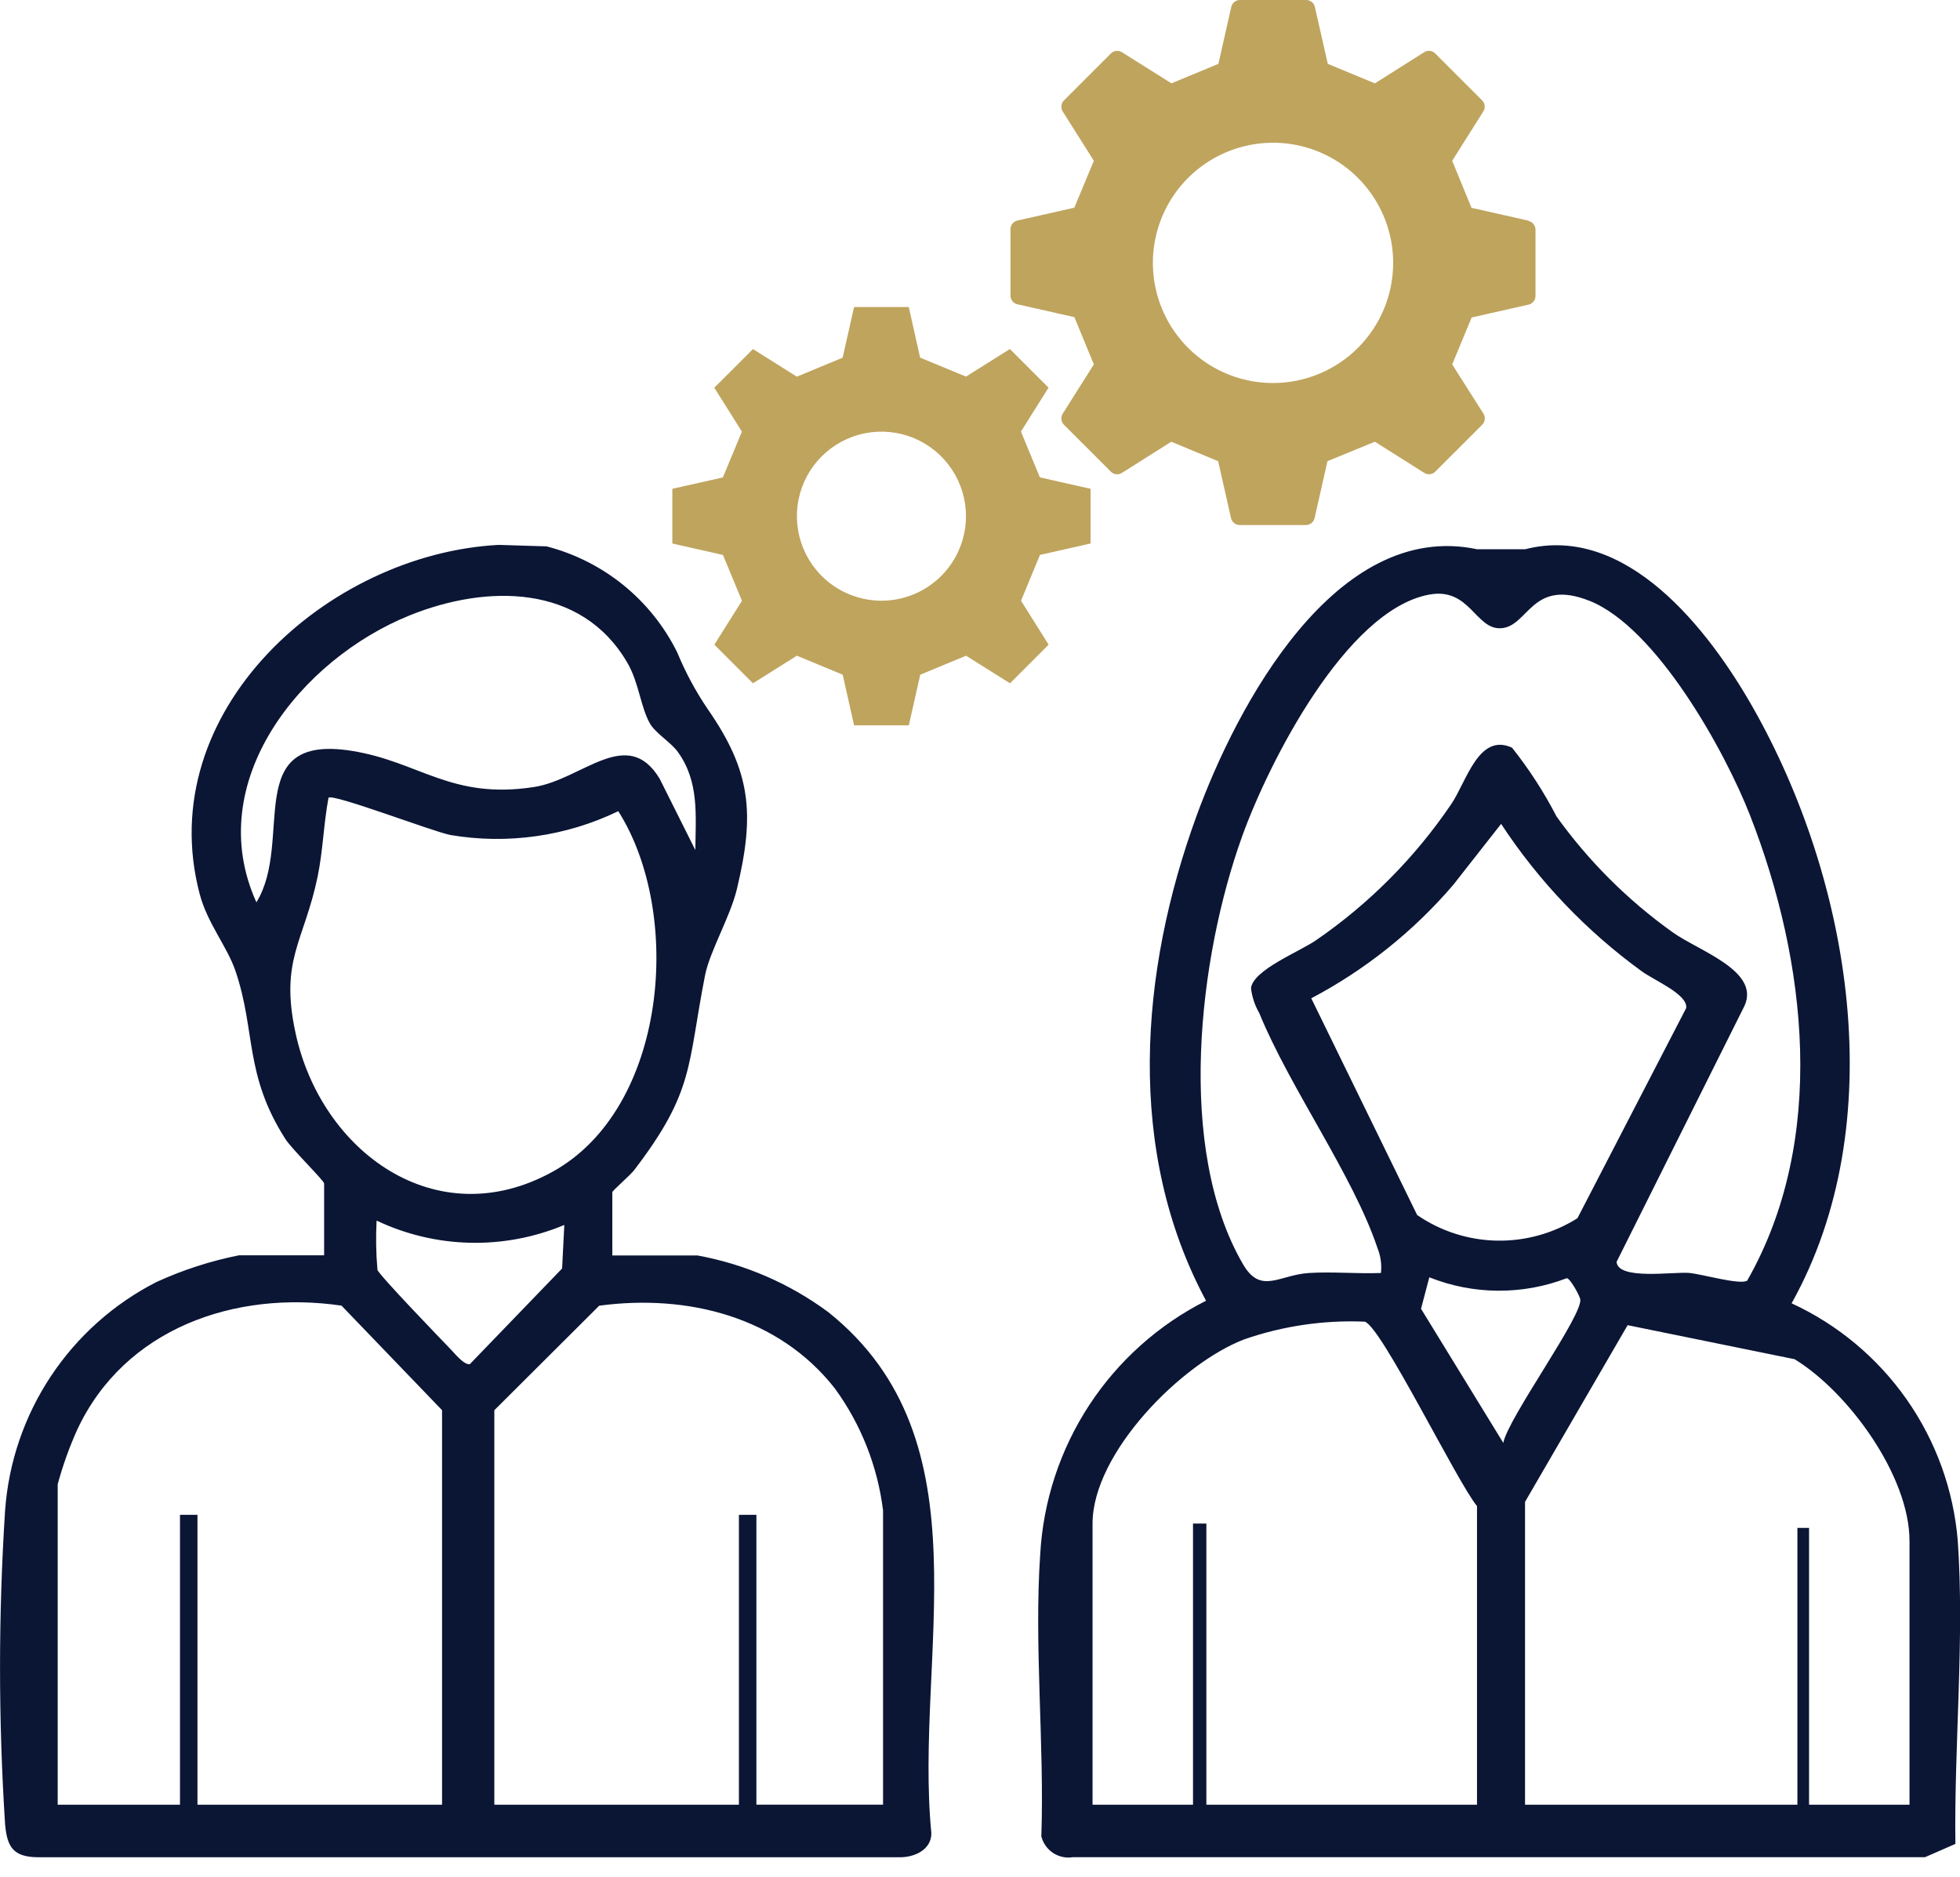 <svg xmlns="http://www.w3.org/2000/svg" width="71" height="68" viewBox="0 0 71 68" fill="none"><path fill-rule="evenodd" clip-rule="evenodd" d="M55.371 7.993L53.304 7.527L52.605 5.824L53.733 4.036C53.773 3.974 53.789 3.901 53.781 3.828C53.773 3.756 53.741 3.688 53.69 3.636L51.989 1.936C51.938 1.884 51.87 1.851 51.797 1.843C51.725 1.835 51.651 1.852 51.59 1.891L49.804 3.02L48.099 2.313L47.63 0.251C47.614 0.18 47.574 0.116 47.517 0.07C47.46 0.025 47.389 -0 47.316 1.32927e-06H44.916C44.843 1.8306e-05 44.772 0.025 44.715 0.07C44.657 0.116 44.618 0.18 44.602 0.251L44.136 2.313L42.435 3.019L40.642 1.892C40.58 1.853 40.506 1.836 40.434 1.844C40.361 1.852 40.293 1.885 40.242 1.937L38.541 3.637C38.49 3.689 38.457 3.756 38.449 3.829C38.441 3.902 38.458 3.975 38.496 4.037L39.624 5.823L38.917 7.523L36.858 7.988C36.785 8.004 36.72 8.044 36.674 8.102C36.628 8.161 36.603 8.233 36.605 8.307V10.707C36.604 10.78 36.629 10.851 36.675 10.909C36.72 10.966 36.784 11.006 36.855 11.022L38.919 11.488L39.624 13.2L38.496 14.986C38.458 15.048 38.441 15.121 38.449 15.194C38.457 15.267 38.49 15.334 38.541 15.386L40.242 17.086C40.293 17.138 40.361 17.17 40.434 17.178C40.507 17.186 40.58 17.169 40.642 17.13L42.428 16L44.127 16.706L44.593 18.767C44.609 18.838 44.648 18.902 44.706 18.948C44.763 18.993 44.834 19.018 44.907 19.018H47.306C47.38 19.018 47.45 18.993 47.508 18.948C47.565 18.902 47.604 18.838 47.62 18.767L48.087 16.705L49.804 16L51.593 17.129C51.654 17.168 51.728 17.185 51.8 17.177C51.873 17.169 51.941 17.136 51.992 17.084L53.693 15.384C53.744 15.332 53.777 15.265 53.785 15.192C53.793 15.119 53.777 15.046 53.737 14.984L52.605 13.2L53.31 11.5L55.373 11.034C55.444 11.018 55.507 10.978 55.553 10.921C55.599 10.864 55.623 10.793 55.623 10.72V8.32C55.623 8.247 55.599 8.176 55.553 8.119C55.507 8.062 55.444 8.022 55.373 8.006M46.114 13.874C45.254 13.874 44.412 13.619 43.697 13.141C42.981 12.662 42.423 11.983 42.094 11.187C41.764 10.392 41.678 9.517 41.846 8.673C42.014 7.829 42.429 7.053 43.037 6.445C43.646 5.836 44.421 5.422 45.266 5.254C46.11 5.086 46.985 5.172 47.78 5.501C48.575 5.831 49.255 6.388 49.733 7.104C50.211 7.82 50.467 8.661 50.467 9.522C50.467 10.676 50.008 11.783 49.192 12.599C48.376 13.415 47.269 13.874 46.114 13.874Z" fill="#BFA45E"></path><path fill-rule="evenodd" clip-rule="evenodd" d="M39.505 19.687V17.706L37.669 17.291L36.983 15.632L37.983 14.042L36.583 12.642L34.992 13.642L33.331 12.954L32.92 11.121H30.939L30.524 12.956L28.866 13.644L27.276 12.644L25.875 14.044L26.875 15.634L26.186 17.294L24.355 17.705V19.687L26.189 20.102L26.877 21.762L25.877 23.351L27.276 24.751L28.866 23.751L30.526 24.439L30.939 26.273H32.922L33.336 24.439L34.995 23.751L36.587 24.751L37.986 23.351L36.986 21.76L37.673 20.1L39.505 19.687ZM31.93 21.759C31.324 21.759 30.732 21.579 30.228 21.243C29.725 20.907 29.332 20.428 29.101 19.869C28.869 19.309 28.808 18.694 28.926 18.1C29.044 17.506 29.336 16.96 29.764 16.532C30.193 16.104 30.738 15.812 31.332 15.694C31.926 15.576 32.542 15.636 33.101 15.868C33.661 16.1 34.139 16.492 34.475 16.996C34.812 17.499 34.992 18.091 34.992 18.697C34.992 19.509 34.669 20.288 34.095 20.862C33.52 21.436 32.742 21.759 31.93 21.759Z" fill="#BFA45E"></path><path d="M19.8 19.791C20.818 20.054 21.767 20.533 22.584 21.195C23.4 21.857 24.064 22.687 24.531 23.629C24.828 24.35 25.198 25.039 25.636 25.684C27.218 27.958 27.345 29.496 26.691 32.214C26.449 33.214 25.708 34.467 25.54 35.328C24.892 38.628 25.163 39.521 22.967 42.392C22.834 42.566 22.181 43.13 22.181 43.186V45.476H25.266C26.984 45.789 28.607 46.493 30.009 47.532C35.831 52.189 33.109 59.947 33.738 66.406C33.738 67.015 33.102 67.292 32.551 67.274H1.371C0.476 67.266 0.258 66.897 0.185 66.088C-0.06 62.298 -0.06 58.496 0.185 54.706C0.311 52.972 0.881 51.3 1.842 49.852C2.803 48.403 4.121 47.227 5.669 46.437C6.624 46 7.627 45.676 8.656 45.47H11.741V42.87C11.741 42.764 10.591 41.646 10.341 41.263C8.841 38.92 9.271 37.351 8.531 35.174C8.231 34.288 7.507 33.437 7.231 32.374C5.5 25.776 11.859 20.058 18.07 19.737M55.249 19.895C58.923 18.95 61.915 22.837 63.5 25.631C67.055 31.896 68.545 40.686 64.9 47.209C66.575 47.982 68.014 49.185 69.072 50.696C70.129 52.207 70.767 53.971 70.919 55.809C71.167 59.337 70.785 63.246 70.833 66.791L69.733 67.272H38.867C38.617 67.313 38.361 67.258 38.149 67.119C37.937 66.979 37.785 66.766 37.722 66.52C37.836 63.184 37.454 59.591 37.682 56.284C37.792 54.364 38.404 52.505 39.458 50.896C40.512 49.287 41.971 47.983 43.688 47.116C40.771 41.685 41.288 35.197 43.341 29.562C44.793 25.577 48.378 18.814 53.508 19.895M63.287 46.395C66.2 41.295 65.46 34.82 63.394 29.533C62.478 27.188 59.994 22.72 57.575 21.762C55.475 20.931 55.375 22.694 54.375 22.756C53.444 22.814 53.247 21.256 51.759 21.54C48.748 22.114 45.953 27.64 45.001 30.28C43.417 34.668 42.588 41.613 45.032 45.801C45.675 46.901 46.34 46.179 47.415 46.111C48.279 46.057 49.16 46.145 50.024 46.111C50.057 45.805 50.014 45.496 49.9 45.211C49.009 42.558 46.731 39.421 45.617 36.697C45.457 36.42 45.355 36.114 45.317 35.797C45.385 35.135 47.089 34.465 47.671 34.059C49.595 32.737 51.254 31.068 52.564 29.137C53.122 28.326 53.557 26.526 54.773 27.083C55.39 27.86 55.931 28.695 56.386 29.577C57.545 31.192 58.962 32.605 60.579 33.761C61.509 34.436 63.769 35.156 63.195 36.431L58.56 45.708C58.608 46.376 60.602 46.063 61.18 46.108C61.629 46.144 63.016 46.551 63.288 46.39M25.188 30.79C25.201 29.526 25.332 28.318 24.556 27.239C24.299 26.882 23.746 26.564 23.54 26.2C23.207 25.613 23.14 24.715 22.728 24.011C21.058 21.136 17.617 21.172 14.85 22.287C10.9 23.876 7.31 28.321 9.288 32.684C10.66 30.462 8.71 26.562 12.731 27.196C15.189 27.584 16.331 28.973 19.343 28.508C21.093 28.238 22.722 26.263 23.896 28.208L25.188 30.79ZM11.9 28.896C11.724 29.838 11.7 30.802 11.508 31.744C11.014 34.123 10.127 34.756 10.708 37.428C11.638 41.718 15.8 44.77 20.016 42.444C24.173 40.151 24.758 33.102 22.397 29.383C20.511 30.294 18.388 30.596 16.322 30.247C15.669 30.122 12.073 28.737 11.9 28.896ZM51.336 44.012C52.187 44.596 53.19 44.919 54.222 44.939C55.254 44.959 56.269 44.677 57.142 44.127L61.081 36.516C61.155 36.022 59.916 35.509 59.471 35.182C57.464 33.725 55.738 31.916 54.377 29.843L52.641 32.055C51.202 33.736 49.458 35.129 47.5 36.161L51.336 44.012ZM20.442 44.371C19.361 44.823 18.197 45.043 17.026 45.016C15.854 44.989 14.701 44.715 13.642 44.213C13.611 44.808 13.621 45.404 13.673 45.997C13.729 46.184 15.967 48.503 16.326 48.875C16.476 49.03 16.809 49.449 17.02 49.413L20.362 45.948L20.442 44.371ZM54.456 52.265C54.625 51.365 57.371 47.604 57.243 47.055C57.21 46.913 56.889 46.319 56.757 46.299C55.152 46.915 53.373 46.904 51.776 46.267L51.476 47.407L54.456 52.265ZM16.013 65.371V51.08L12.371 47.293C8.512 46.729 4.513 48.117 2.798 51.786C2.51 52.425 2.273 53.087 2.09 53.764V65.371H6.52V54.871H7.153V65.371H16.013ZM27.4 54.87V65.37H31.988V54.712C31.791 53.116 31.191 51.596 30.244 50.295C28.21 47.695 24.908 46.867 21.707 47.295L17.907 51.082V65.372H26.767V54.872M53.504 65.372V54.554C52.792 53.698 50.044 48.06 49.44 47.874C47.959 47.811 46.478 48.028 45.077 48.513C42.791 49.384 39.577 52.634 39.577 55.186V65.371H43.216V55.186H43.7V65.371L53.504 65.372ZM58.96 48.001L55.244 54.401V65.371H65.11V55.344H65.532V65.371H69.171V55.817C69.171 53.465 66.962 50.428 65.009 49.234" fill="#0B1635"></path></svg>